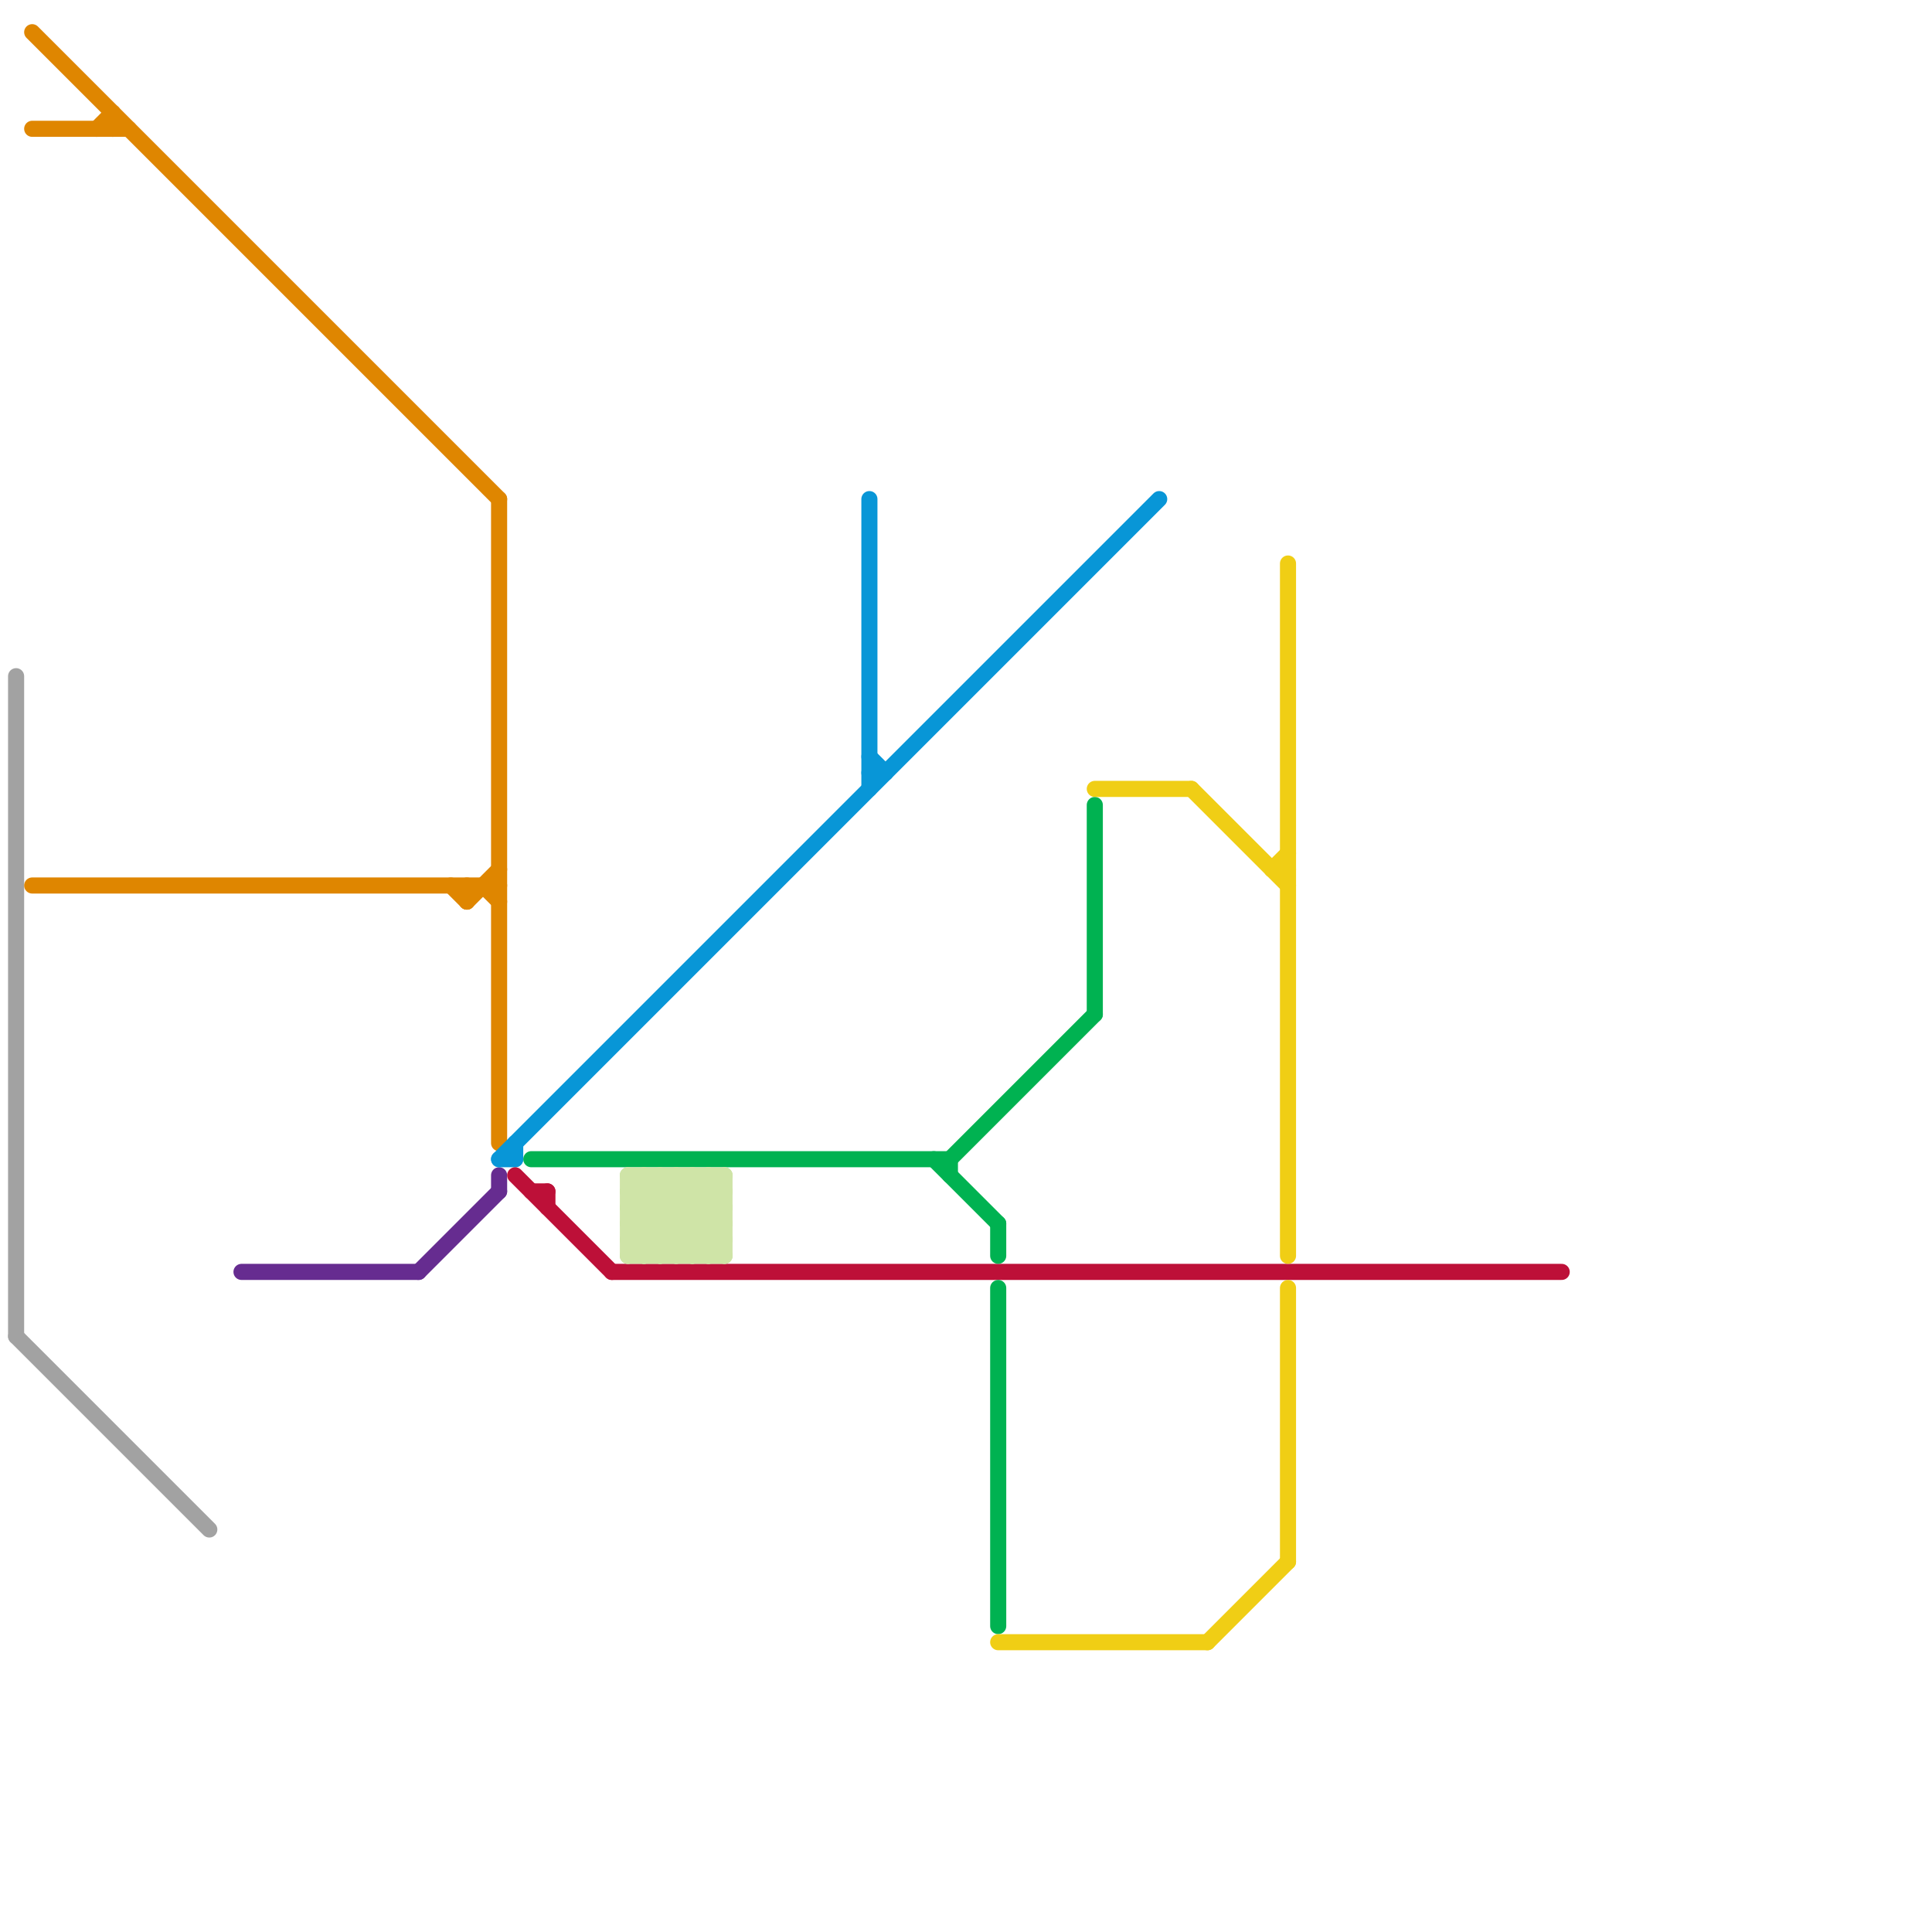 
<svg version="1.1" xmlns="http://www.w3.org/2000/svg" viewBox="0 0 120 120">
<style>text { font: 1px Helvetica; font-weight: 600; white-space: pre; dominant-baseline: central; } line { stroke-width: 1; fill: none; stroke-linecap: round; stroke-linejoin: round; } .c0 { stroke: #a2a2a2 } .c1 { stroke: #df8600 } .c2 { stroke: #662c90 } .c3 { stroke: #0896d7 } .c4 { stroke: #bd1038 } .c5 { stroke: #00b251 } .c6 { stroke: #cfe4a7 } .c7 { stroke: #f0ce15 }</style><defs><g id="wm-xf"><circle r="1.2" fill="#000"/><circle r="0.9" fill="#fff"/><circle r="0.6" fill="#000"/><circle r="0.3" fill="#fff"/></g><g id="wm"><circle r="0.6" fill="#000"/><circle r="0.3" fill="#fff"/></g></defs><line class="c0" x1="1" y1="83" x2="13" y2="95"/><line class="c0" x1="1" y1="42" x2="1" y2="83"/><line class="c1" x1="2" y1="55" x2="31" y2="55"/><line class="c1" x1="7" y1="7" x2="7" y2="8"/><line class="c1" x1="28" y1="55" x2="29" y2="56"/><line class="c1" x1="29" y1="55" x2="29" y2="56"/><line class="c1" x1="29" y1="56" x2="31" y2="54"/><line class="c1" x1="2" y1="2" x2="31" y2="31"/><line class="c1" x1="31" y1="31" x2="31" y2="71"/><line class="c1" x1="2" y1="8" x2="8" y2="8"/><line class="c1" x1="30" y1="55" x2="31" y2="56"/><line class="c1" x1="6" y1="8" x2="7" y2="7"/><line class="c2" x1="31" y1="73" x2="31" y2="74"/><line class="c2" x1="26" y1="79" x2="31" y2="74"/><line class="c2" x1="15" y1="79" x2="26" y2="79"/><line class="c3" x1="54" y1="31" x2="54" y2="49"/><line class="c3" x1="54" y1="48" x2="55" y2="48"/><line class="c3" x1="31" y1="72" x2="32" y2="72"/><line class="c3" x1="54" y1="47" x2="55" y2="48"/><line class="c3" x1="31" y1="72" x2="72" y2="31"/><line class="c3" x1="32" y1="71" x2="32" y2="72"/><line class="c4" x1="38" y1="79" x2="97" y2="79"/><line class="c4" x1="33" y1="74" x2="34" y2="74"/><line class="c4" x1="32" y1="73" x2="38" y2="79"/><line class="c4" x1="34" y1="74" x2="34" y2="75"/><line class="c5" x1="33" y1="72" x2="59" y2="72"/><line class="c5" x1="58" y1="72" x2="62" y2="76"/><line class="c5" x1="62" y1="80" x2="62" y2="101"/><line class="c5" x1="59" y1="72" x2="59" y2="73"/><line class="c5" x1="62" y1="76" x2="62" y2="78"/><line class="c5" x1="59" y1="72" x2="68" y2="63"/><line class="c5" x1="68" y1="50" x2="68" y2="63"/><line class="c6" x1="39" y1="73" x2="39" y2="78"/><line class="c6" x1="44" y1="73" x2="45" y2="74"/><line class="c6" x1="39" y1="73" x2="45" y2="73"/><line class="c6" x1="43" y1="78" x2="45" y2="76"/><line class="c6" x1="39" y1="76" x2="42" y2="73"/><line class="c6" x1="40" y1="73" x2="45" y2="78"/><line class="c6" x1="44" y1="73" x2="44" y2="78"/><line class="c6" x1="41" y1="73" x2="45" y2="77"/><line class="c6" x1="40" y1="73" x2="40" y2="78"/><line class="c6" x1="42" y1="73" x2="45" y2="76"/><line class="c6" x1="39" y1="74" x2="45" y2="74"/><line class="c6" x1="39" y1="75" x2="45" y2="75"/><line class="c6" x1="39" y1="77" x2="45" y2="77"/><line class="c6" x1="39" y1="77" x2="40" y2="78"/><line class="c6" x1="42" y1="78" x2="45" y2="75"/><line class="c6" x1="41" y1="78" x2="45" y2="74"/><line class="c6" x1="45" y1="73" x2="45" y2="78"/><line class="c6" x1="41" y1="73" x2="41" y2="78"/><line class="c6" x1="39" y1="77" x2="43" y2="73"/><line class="c6" x1="40" y1="78" x2="45" y2="73"/><line class="c6" x1="39" y1="73" x2="44" y2="78"/><line class="c6" x1="39" y1="75" x2="41" y2="73"/><line class="c6" x1="43" y1="73" x2="43" y2="78"/><line class="c6" x1="39" y1="76" x2="45" y2="76"/><line class="c6" x1="39" y1="78" x2="44" y2="73"/><line class="c6" x1="39" y1="74" x2="43" y2="78"/><line class="c6" x1="39" y1="78" x2="45" y2="78"/><line class="c6" x1="39" y1="75" x2="42" y2="78"/><line class="c6" x1="39" y1="74" x2="40" y2="73"/><line class="c6" x1="39" y1="76" x2="41" y2="78"/><line class="c6" x1="42" y1="73" x2="42" y2="78"/><line class="c6" x1="44" y1="78" x2="45" y2="77"/><line class="c6" x1="43" y1="73" x2="45" y2="75"/><line class="c7" x1="80" y1="80" x2="80" y2="97"/><line class="c7" x1="75" y1="102" x2="80" y2="97"/><line class="c7" x1="79" y1="54" x2="80" y2="54"/><line class="c7" x1="68" y1="49" x2="74" y2="49"/><line class="c7" x1="62" y1="102" x2="75" y2="102"/><line class="c7" x1="80" y1="35" x2="80" y2="78"/><line class="c7" x1="79" y1="54" x2="80" y2="53"/><line class="c7" x1="74" y1="49" x2="80" y2="55"/>
</svg>
